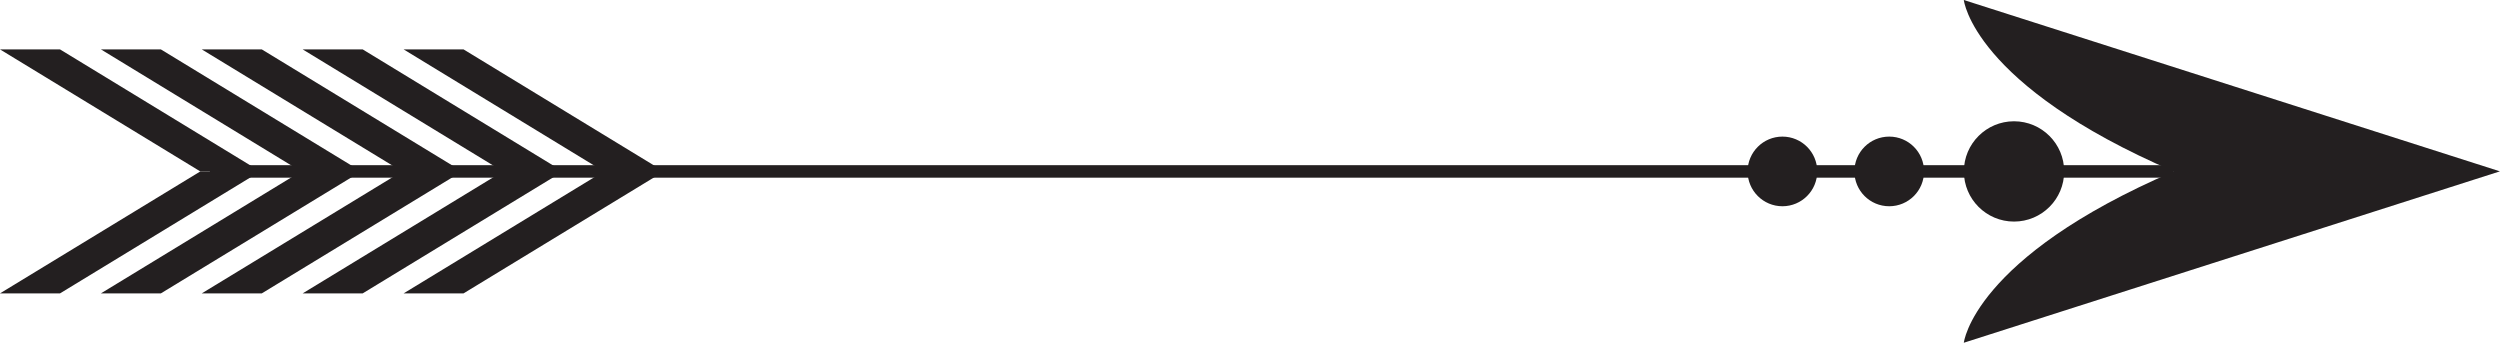 <?xml version="1.0" encoding="UTF-8"?> <svg xmlns="http://www.w3.org/2000/svg" width="100" height="14" viewBox="0 0 100 14" fill="none"> <g clip-path="url(#clip0_58_304)"> <path d="M8.395 6.857H86.952" stroke="#231F20" stroke-width="0.5" stroke-miterlimit="10"></path> <path d="M26.554 6.857L18.542 1.976H16.145L24.154 6.857H26.554Z" fill="#231F20"></path> <path d="M26.554 6.857L18.542 11.735H16.145L24.154 6.857H26.554Z" fill="#231F20"></path> <path d="M22.517 6.857L14.508 1.976H12.107L20.117 6.857H22.517Z" fill="#231F20"></path> <path d="M22.517 6.857L14.508 11.735H12.107L20.117 6.857H22.517Z" fill="#231F20"></path> <path d="M18.484 6.857L10.472 1.976H8.071L16.084 6.857H18.484Z" fill="#231F20"></path> <path d="M18.484 6.857L10.472 11.735H8.071L16.084 6.857H18.484Z" fill="#231F20"></path> <path d="M14.447 6.857L6.435 1.976H4.037L12.046 6.857H14.447Z" fill="#231F20"></path> <path d="M14.447 6.857L6.435 11.735H4.037L12.046 6.857H14.447Z" fill="#231F20"></path> <path d="M10.41 6.857L2.401 1.976H0L8.012 6.857H10.41Z" fill="#231F20"></path> <path d="M10.41 6.857L2.401 11.735H0L8.012 6.857H10.41Z" fill="#231F20"></path> <path d="M80.561 8.863C81.669 8.863 82.567 7.965 82.567 6.857C82.567 5.749 81.669 4.851 80.561 4.851C79.453 4.851 78.555 5.749 78.555 6.857C78.555 7.965 79.453 8.863 80.561 8.863Z" fill="#231F20"></path> <path d="M76.962 6.857C76.962 6.086 76.339 5.464 75.569 5.464C74.798 5.464 74.176 6.086 74.176 6.857C74.176 7.627 74.798 8.25 75.569 8.25C76.339 8.25 76.962 7.627 76.962 6.857Z" fill="#231F20"></path> <path d="M71.297 8.25C72.067 8.25 72.69 7.626 72.69 6.857C72.69 6.088 72.067 5.464 71.297 5.464C70.528 5.464 69.904 6.088 69.904 6.857C69.904 7.626 70.528 8.25 71.297 8.25Z" fill="#231F20"></path> <path d="M78.552 13.71L99.997 6.854L78.552 0C78.552 0 78.912 3.396 86.952 6.857C78.915 10.314 78.552 13.713 78.552 13.713V13.71Z" fill="#231F20"></path> </g> <defs> <clipPath id="clip0_58_304"> <rect width="100" height="13.71" fill="white"></rect> </clipPath> </defs> </svg> 